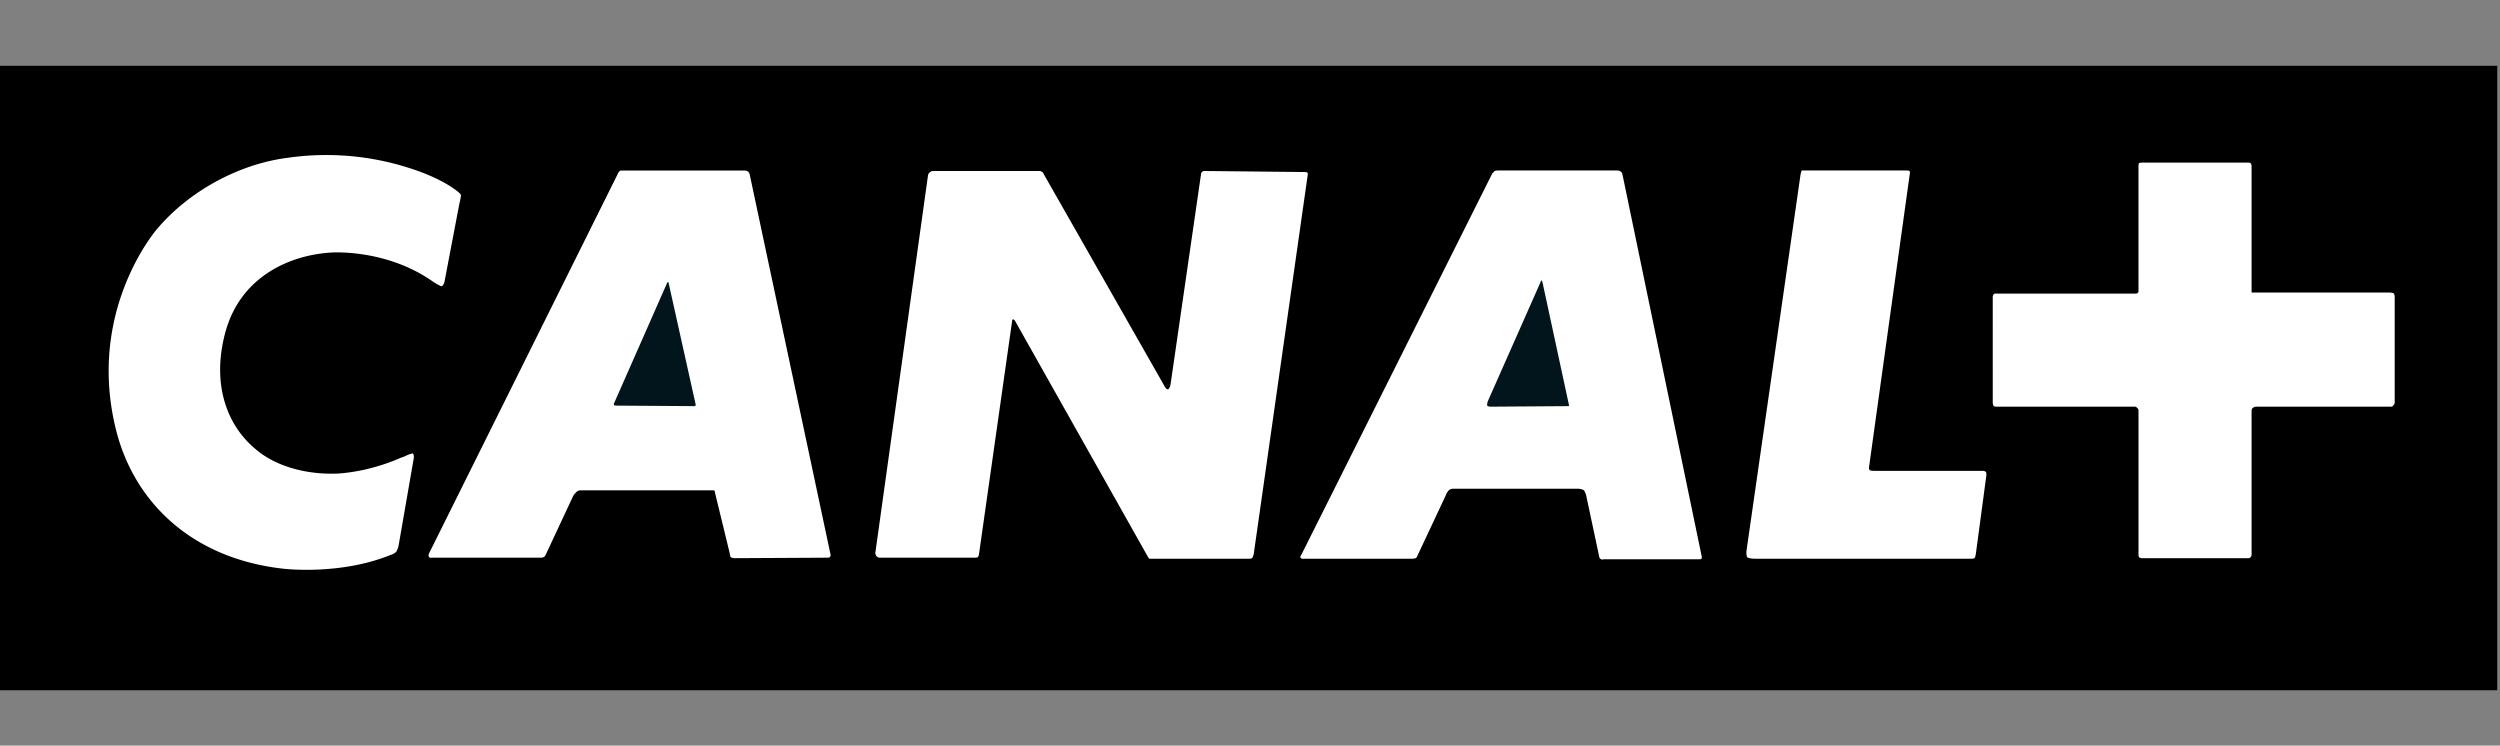 <?xml version="1.0" encoding="UTF-8"?> <svg xmlns="http://www.w3.org/2000/svg" viewBox="0 0 114 34"><rect x="0" y="0" width="114" height="34" fill="#808080" stroke="none"/><g fill="none" fill-rule="evenodd"><path fill="#000" d="M0 31.475h113.875V3H0z"></path><path fill="#FFF" d="M37.758 25.43l-4.27.023a.337.337 0 0 1-.168-.047s-.024-.024-.048-.192l-.672-2.76c0-.071-.048-.094-.048-.094H26.46c-.12 0-.192.095-.192.095s-.095.073-.168.24L24.9 25.263c-.048.096-.072.12-.072.12s-.072.048-.144.048h-4.966c-.144.023-.168-.048-.168-.048s-.023-.072.024-.168l8.613-17.32a.23.23 0 0 1 .12-.12h5.661c.096 0 .168.072.168.072s.024.024.048.096l3.694 17.368c0 .072-.048.096-.048.096s-.024.024-.072.024M56.95 25.477H52.414l-.048-.048-6.093-10.819c-.048-.048-.072-.048-.072-.048s-.048 0-.048.072l-1.51 10.627c-.025.12-.049.144-.049.144s-.048.024-.12.024H40.11c-.072 0-.12-.047-.12-.047s-.096-.097-.072-.193l2.4-17.2c.023-.096.071-.119.071-.119s.072-.073.144-.073h4.87c.071 0 .12.048.12.048s.048.025.072.096l5.493 9.643c.096.193.168.168.168.168s.072 0 .12-.215l1.391-9.596c0-.07.048-.096.048-.096s.025-.048.096-.048l4.582.048c.096 0 .12.025.12.025s.024.023.024.071l-2.47 17.345a.597.597 0 0 1-.073.167s-.023.024-.144.024M77.508 25.502h-4.39c-.096.048-.168-.05-.168-.05s-.024-.022-.047-.167l-.577-2.71c-.048-.143-.096-.216-.096-.216s-.12-.072-.263-.072h-5.71c-.12 0-.191.072-.191.072s-.097.096-.144.24l-1.295 2.758c-.025.073-.073.096-.073.096s-.096.025-.144.025h-4.942c-.12.024-.168-.048-.168-.048s-.023-.048.048-.145l8.708-17.391c.048-.024.097-.096.097-.096s.047-.024.19-.024h5.399c.12 0 .192.072.192.072s.024.024.047.095l3.623 17.464c0 .048-.024.073-.024.073s0 .024-.072.024M90.102 25.237c-.024.145-.048.192-.048.192s-.024.048-.144.048h-9.884c-.287 0-.359-.072-.359-.072s-.048-.096-.024-.312L82.09 8.061c.024-.216.072-.287.072-.287H86.911c.12 0 .17.024.17.024s.022.072 0 .168L85.231 21.28c-.024.144.048.168.048.168s.048.024.24.024h4.894a.21.21 0 0 1 .144.048s.023.025.023.144l-.479 3.574zM109.125 18.497s-.024.048-.095.048h-6.142c-.096 0-.144.048-.144.048s-.072.023-.072.144v6.548c0 .097-.048.12-.048.12s-.024.048-.096.048h-4.87c-.072 0-.119-.048-.119-.048s-.024-.023-.024-.143v-6.549c0-.072-.072-.12-.072-.12s-.025-.048-.096-.048h-6.286c-.119 0-.144-.025-.144-.025s-.048-.047-.048-.19V13.53c0-.048.048-.12.048-.12s.025-.023.073-.023h6.428c.049 0 .049-.025.049-.025s.048-.023.048-.072V7.558c0-.072.024-.12.024-.12s.047-.024.191-.024h4.774c.096 0 .12.023.12.023s.048.05.048.145v5.758h6.237c.168 0 .216.023.216.023s.073.025.073.168v4.846c0 .048-.073.12-.073.12"></path><path fill="#03151C" d="M30.466 12.86s-.024 0-.048.047l-2.4 5.445c-.047.072-.023.12-.023.12s.024.025.144.025l3.526.023c.025 0 .048-.023.048-.023s.024-.025 0-.096l-1.223-5.494c0-.048-.024-.048-.024-.048"></path><path fill="#FFF" d="M18.184 24.83a.862.862 0 0 1-.12.336s-.096.096-.264.143c-2.303.936-4.87.625-4.87.625-4.15-.457-6.788-3-7.628-6.286-1.247-4.918 1.223-8.42 1.823-9.164 1.463-1.75 3.742-2.998 5.973-3.286a12.385 12.385 0 0 1 5.83.552s.959.311 1.679.792c.36.24.408.335.408.335s.023.048-.072.432l-.672 3.527a.36.36 0 0 1-.12.216s-.048.023-.384-.193c-2.16-1.535-4.678-1.342-4.678-1.342-1.92.12-4.15 1.126-4.822 3.67-.6 2.254.024 4.15 1.368 5.277.91.792 2.327 1.2 3.814 1.128 1.63-.12 2.926-.768 2.83-.72l.145-.048c.336-.168.407-.144.407-.144s.072.072.024.288l-.671 3.862z"></path><path fill="#03151C" d="M70.287 12.787s-.023 0-.047.097l-2.4 5.422c-.047.167-.023.191-.023.191s.072.048.119.048l3.55-.025h.049s.024-.023 0-.095l-1.2-5.566c-.024-.072-.048-.072-.048-.072"></path></g></svg> 